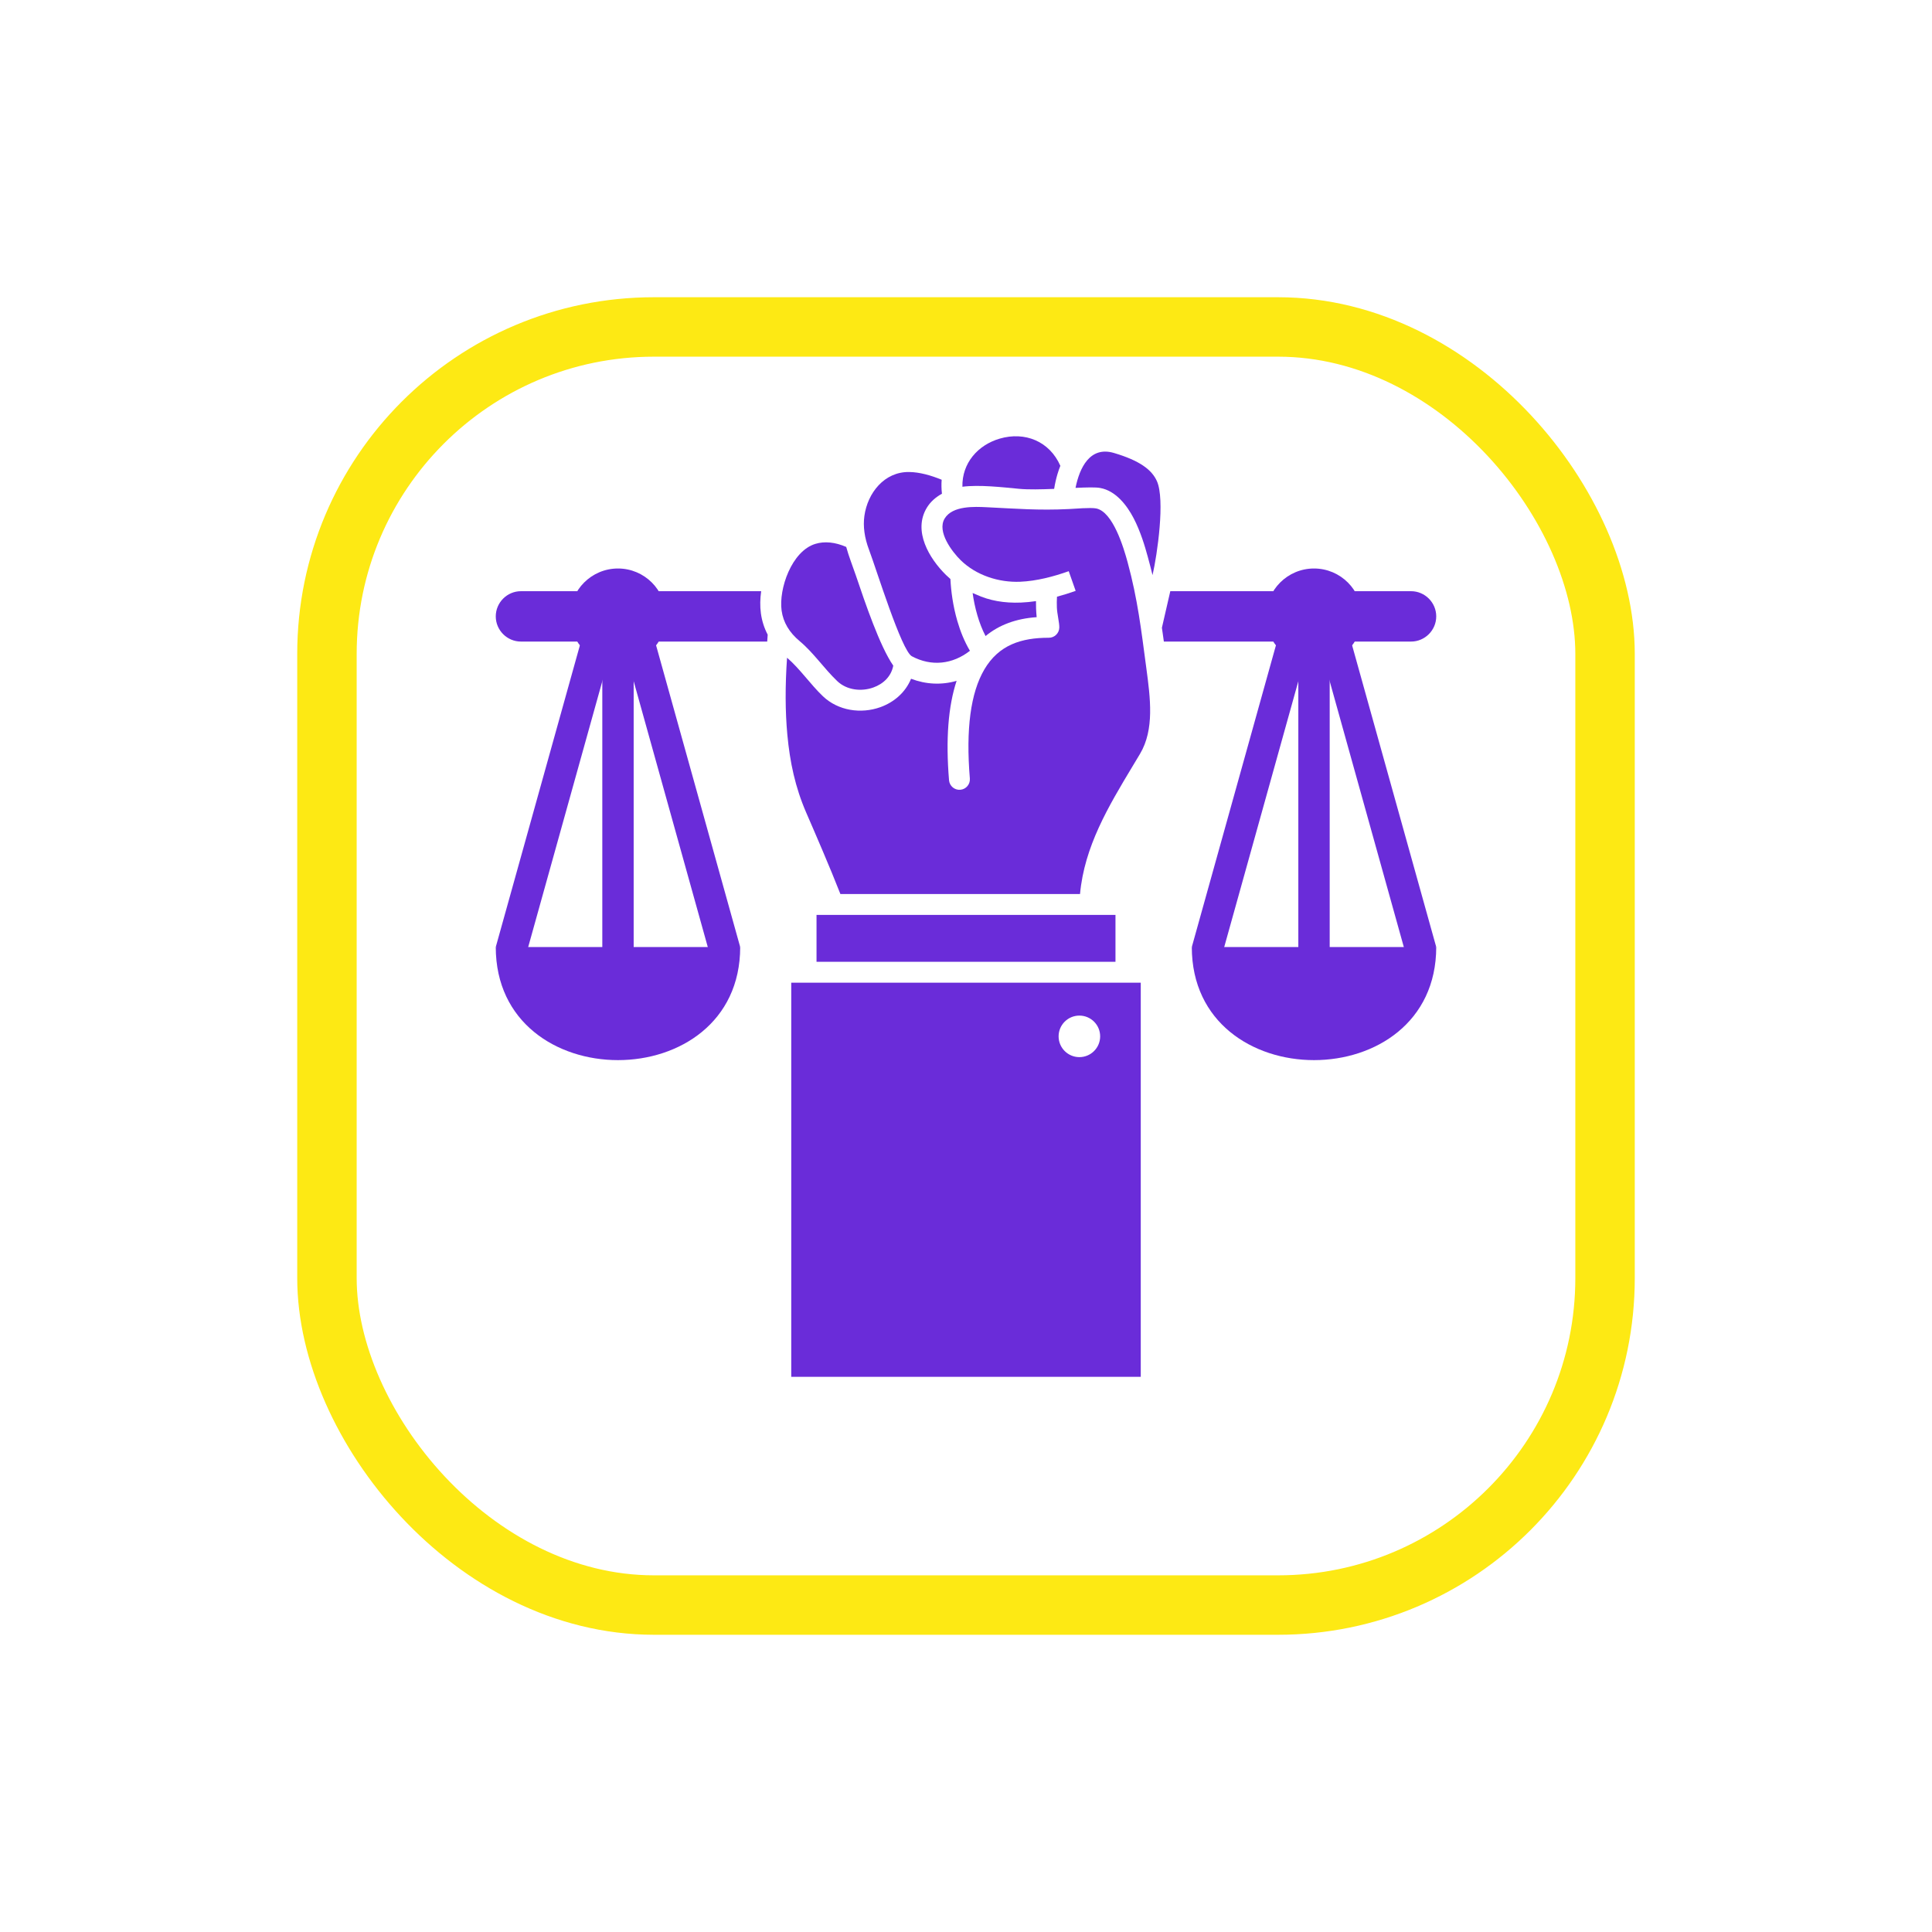 <svg width="130" height="130" viewBox="0 0 130 130" fill="none" xmlns="http://www.w3.org/2000/svg">
<g filter="url(#filter0_d_108_79)">
<rect x="24" y="20" width="82" height="82" rx="20" fill="white"/>
<rect x="22" y="18" width="86" height="86" rx="22" stroke="#FDE914" stroke-width="4"/>
</g>
<path d="M65.446 39.903C65.521 39.936 65.598 39.968 65.675 39.999C66.558 40.411 67.568 40.593 68.705 40.545C69.029 40.531 69.364 40.499 69.709 40.448C69.707 40.608 69.709 40.77 69.715 40.929C69.722 41.134 69.736 41.337 69.755 41.528C68.374 41.622 67.228 42.046 66.316 42.799C66.084 42.355 65.903 41.876 65.763 41.395C65.614 40.887 65.512 40.377 65.446 39.903Z" fill="#6A2CD9"/>
<path d="M60.106 44.789C59.969 45.513 59.443 46.017 58.764 46.26C57.957 46.549 56.977 46.44 56.34 45.833C55.448 44.985 54.751 43.928 53.807 43.14C53.106 42.556 52.702 41.872 52.593 41.087C52.39 39.621 53.269 37.081 54.864 36.596C55.482 36.407 56.197 36.478 56.94 36.802C57.111 37.435 57.381 38.105 57.593 38.731C58.215 40.571 59.201 43.483 60.106 44.789Z" fill="#6A2CD9"/>
<path d="M63.381 33.222C63.344 32.897 63.339 32.582 63.363 32.281C62.643 31.985 61.882 31.769 61.171 31.76C59.503 31.739 58.378 33.17 58.163 34.713C58.064 35.422 58.169 36.184 58.477 36.998C58.981 38.337 60.663 43.788 61.356 44.158C62.674 44.864 64.099 44.702 65.264 43.791C64.893 43.164 64.617 42.474 64.417 41.785C64.123 40.777 63.99 39.764 63.952 38.962C63.85 38.875 63.752 38.784 63.656 38.69C62.536 37.592 61.406 35.729 62.37 34.154C62.601 33.777 62.938 33.467 63.381 33.222Z" fill="#6A2CD9"/>
<path d="M77.552 38.699C77.877 37.283 78.4 33.619 77.847 32.377C77.502 31.603 76.681 30.991 74.958 30.48C73.332 29.998 72.638 31.492 72.37 32.828C73.12 32.794 73.732 32.777 74.029 32.835C75.068 33.018 75.82 33.987 76.279 34.868C76.739 35.752 77.039 36.755 77.232 37.467C77.346 37.882 77.452 38.292 77.552 38.699Z" fill="#6A2CD9"/>
<path d="M70.931 32.895C70.983 32.567 71.057 32.233 71.153 31.907C71.21 31.716 71.275 31.527 71.349 31.344C70.62 29.686 68.959 29.022 67.273 29.513C65.797 29.943 64.723 31.162 64.758 32.752C65.886 32.605 67.44 32.784 68.588 32.893C69.198 32.95 70.07 32.931 70.931 32.895Z" fill="#6A2CD9"/>
<path d="M63.858 52.499C63.89 52.886 64.23 53.174 64.617 53.142C65.003 53.11 65.291 52.771 65.259 52.384C64.984 49.066 65.309 46.618 66.236 45.043C67.213 43.382 68.742 42.913 70.564 42.913C70.95 42.92 71.27 42.613 71.278 42.227C71.286 41.898 71.131 41.313 71.115 40.879C71.106 40.635 71.108 40.384 71.122 40.151C71.529 40.042 71.948 39.911 72.379 39.758L71.912 38.434C70.884 38.8 69.746 39.098 68.65 39.144C67.21 39.205 65.684 38.716 64.639 37.691C64.075 37.137 63.023 35.774 63.567 34.885C64.098 34.018 65.57 34.09 66.406 34.131C68.385 34.227 69.875 34.353 71.917 34.253C72.339 34.233 73.378 34.139 73.761 34.212C74.894 34.444 75.609 36.855 75.876 37.835C76.555 40.332 76.792 42.396 77.132 44.943C77.405 46.982 77.686 49.084 76.71 50.724L76.221 51.538C74.578 54.272 72.969 56.949 72.672 60.156H56.548C55.867 58.413 54.864 56.098 54.245 54.672C53.509 52.974 53.15 51.282 52.979 49.443C52.834 47.883 52.827 46.154 52.959 44.257C53.828 45.003 54.523 46.041 55.373 46.85C56.396 47.824 57.928 48.052 59.237 47.584C60.158 47.254 60.931 46.585 61.303 45.672C62.293 46.051 63.352 46.107 64.368 45.812C63.801 47.529 63.631 49.758 63.858 52.499Z" fill="#6A2CD9"/>
<path fill-rule="evenodd" clip-rule="evenodd" d="M54.942 64.717V61.562H75.058V64.717H54.942Z" fill="#6A2CD9"/>
<path fill-rule="evenodd" clip-rule="evenodd" d="M53.241 92.645H76.759V66.124H53.241V92.645ZM72.629 68.337C73.401 68.337 74.027 68.962 74.027 69.734C74.027 70.506 73.401 71.132 72.629 71.132C71.857 71.132 71.231 70.506 71.231 69.734C71.231 68.962 71.857 68.337 72.629 68.337Z" fill="#6A2CD9"/>
<path fill-rule="evenodd" clip-rule="evenodd" d="M78.747 39.78H86.028C85.389 40.812 85.389 42.139 86.028 43.17H78.313L78.311 43.156L78.309 43.141L78.309 43.14L78.307 43.127L78.305 43.112L78.303 43.101L78.303 43.097L78.301 43.083L78.299 43.068L78.298 43.062L78.297 43.054L78.295 43.039L78.293 43.025L78.292 43.022L78.291 43.01L78.289 42.996L78.287 42.983L78.287 42.981L78.285 42.967L78.283 42.952L78.281 42.944L78.281 42.938L78.279 42.923L78.277 42.909L78.276 42.905L78.275 42.894L78.272 42.88L78.271 42.866L78.27 42.865L78.269 42.851L78.266 42.836L78.265 42.827L78.264 42.822L78.262 42.807L78.26 42.793L78.26 42.788L78.258 42.778L78.256 42.764L78.254 42.749L78.252 42.735L78.25 42.72L78.249 42.71L78.248 42.706L78.246 42.691L78.244 42.677L78.243 42.671L78.242 42.662L78.24 42.648L78.238 42.633L78.238 42.632L78.236 42.619L78.234 42.604L78.232 42.593L78.232 42.59L78.23 42.575L78.227 42.561L78.227 42.554L78.225 42.546L78.223 42.532L78.221 42.517L78.221 42.515L78.219 42.503L78.217 42.488L78.215 42.476L78.215 42.474L78.213 42.459L78.211 42.445L78.21 42.437L78.209 42.431L78.207 42.416L78.205 42.402L78.204 42.398L78.202 42.387L78.2 42.373L78.198 42.359L78.198 42.358L78.196 42.344L78.194 42.329L78.193 42.321L78.192 42.315L78.19 42.3L78.188 42.286L78.187 42.282L78.186 42.272L78.183 42.257L78.181 42.243L78.747 39.78ZM90.806 39.78H94.946C95.878 39.78 96.641 40.543 96.641 41.475C96.641 42.407 95.878 43.17 94.946 43.17H90.806C91.446 42.139 91.446 40.812 90.806 39.78ZM51.624 43.17H43.972C44.611 42.139 44.611 40.812 43.972 39.78H51.217C51.148 40.277 51.131 40.782 51.2 41.28C51.272 41.794 51.428 42.269 51.656 42.705L51.624 43.17ZM39.194 43.17H35.054C34.122 43.17 33.359 42.407 33.359 41.475C33.359 40.543 34.122 39.78 35.054 39.78H39.194C38.554 40.812 38.554 42.139 39.194 43.17Z" fill="#6A2CD9"/>
<path fill-rule="evenodd" clip-rule="evenodd" d="M41.583 38.253C43.362 38.253 44.805 39.696 44.805 41.475C44.805 43.255 43.362 44.698 41.583 44.698C39.803 44.698 38.361 43.255 38.361 41.475C38.361 39.696 39.803 38.253 41.583 38.253Z" fill="#6A2CD9"/>
<path fill-rule="evenodd" clip-rule="evenodd" d="M88.417 38.253C90.197 38.253 91.64 39.696 91.64 41.475C91.64 43.255 90.197 44.698 88.417 44.698C86.638 44.698 85.195 43.255 85.195 41.475C85.195 39.696 86.638 38.253 88.417 38.253Z" fill="#6A2CD9"/>
<path d="M33.359 63.723L39.026 43.399L41.028 44.042L35.362 64.366L33.359 63.723Z" fill="#6A2CD9"/>
<path d="M44.14 43.399L49.806 63.723L47.804 64.366L42.138 44.042L44.14 43.399Z" fill="#6A2CD9"/>
<path fill-rule="evenodd" clip-rule="evenodd" d="M33.359 63.723H49.806C49.806 73.87 33.359 73.87 33.359 63.723Z" fill="#6A2CD9"/>
<path d="M40.528 64.004V44.346H42.638V64.004H40.528Z" fill="#6A2CD9"/>
<path d="M80.194 63.723L85.861 43.399L87.863 44.042L82.196 64.366L80.194 63.723Z" fill="#6A2CD9"/>
<path d="M90.974 43.399L96.641 63.723L94.639 64.366L88.972 44.042L90.974 43.399Z" fill="#6A2CD9"/>
<path fill-rule="evenodd" clip-rule="evenodd" d="M80.194 63.723H96.641C96.641 73.87 80.194 73.87 80.194 63.723Z" fill="#6A2CD9"/>
<path d="M87.362 64.004V44.346H89.472V64.004H87.362Z" fill="#6A2CD9"/>
<defs>
<filter id="filter0_d_108_79" x="0" y="0" width="130" height="130" filterUnits="userSpaceOnUse" color-interpolation-filters="sRGB">
<feFlood flood-opacity="0" result="BackgroundImageFix"/>
<feColorMatrix in="SourceAlpha" type="matrix" values="0 0 0 0 0 0 0 0 0 0 0 0 0 0 0 0 0 0 127 0" result="hardAlpha"/>
<feOffset dy="4"/>
<feGaussianBlur stdDeviation="10"/>
<feComposite in2="hardAlpha" operator="out"/>
<feColorMatrix type="matrix" values="0 0 0 0 0 0 0 0 0 0 0 0 0 0 0 0 0 0 0.1 0"/>
<feBlend mode="normal" in2="BackgroundImageFix" result="effect1_dropShadow_108_79"/>
<feBlend mode="normal" in="SourceGraphic" in2="effect1_dropShadow_108_79" result="shape"/>
</filter>
</defs>
</svg>
